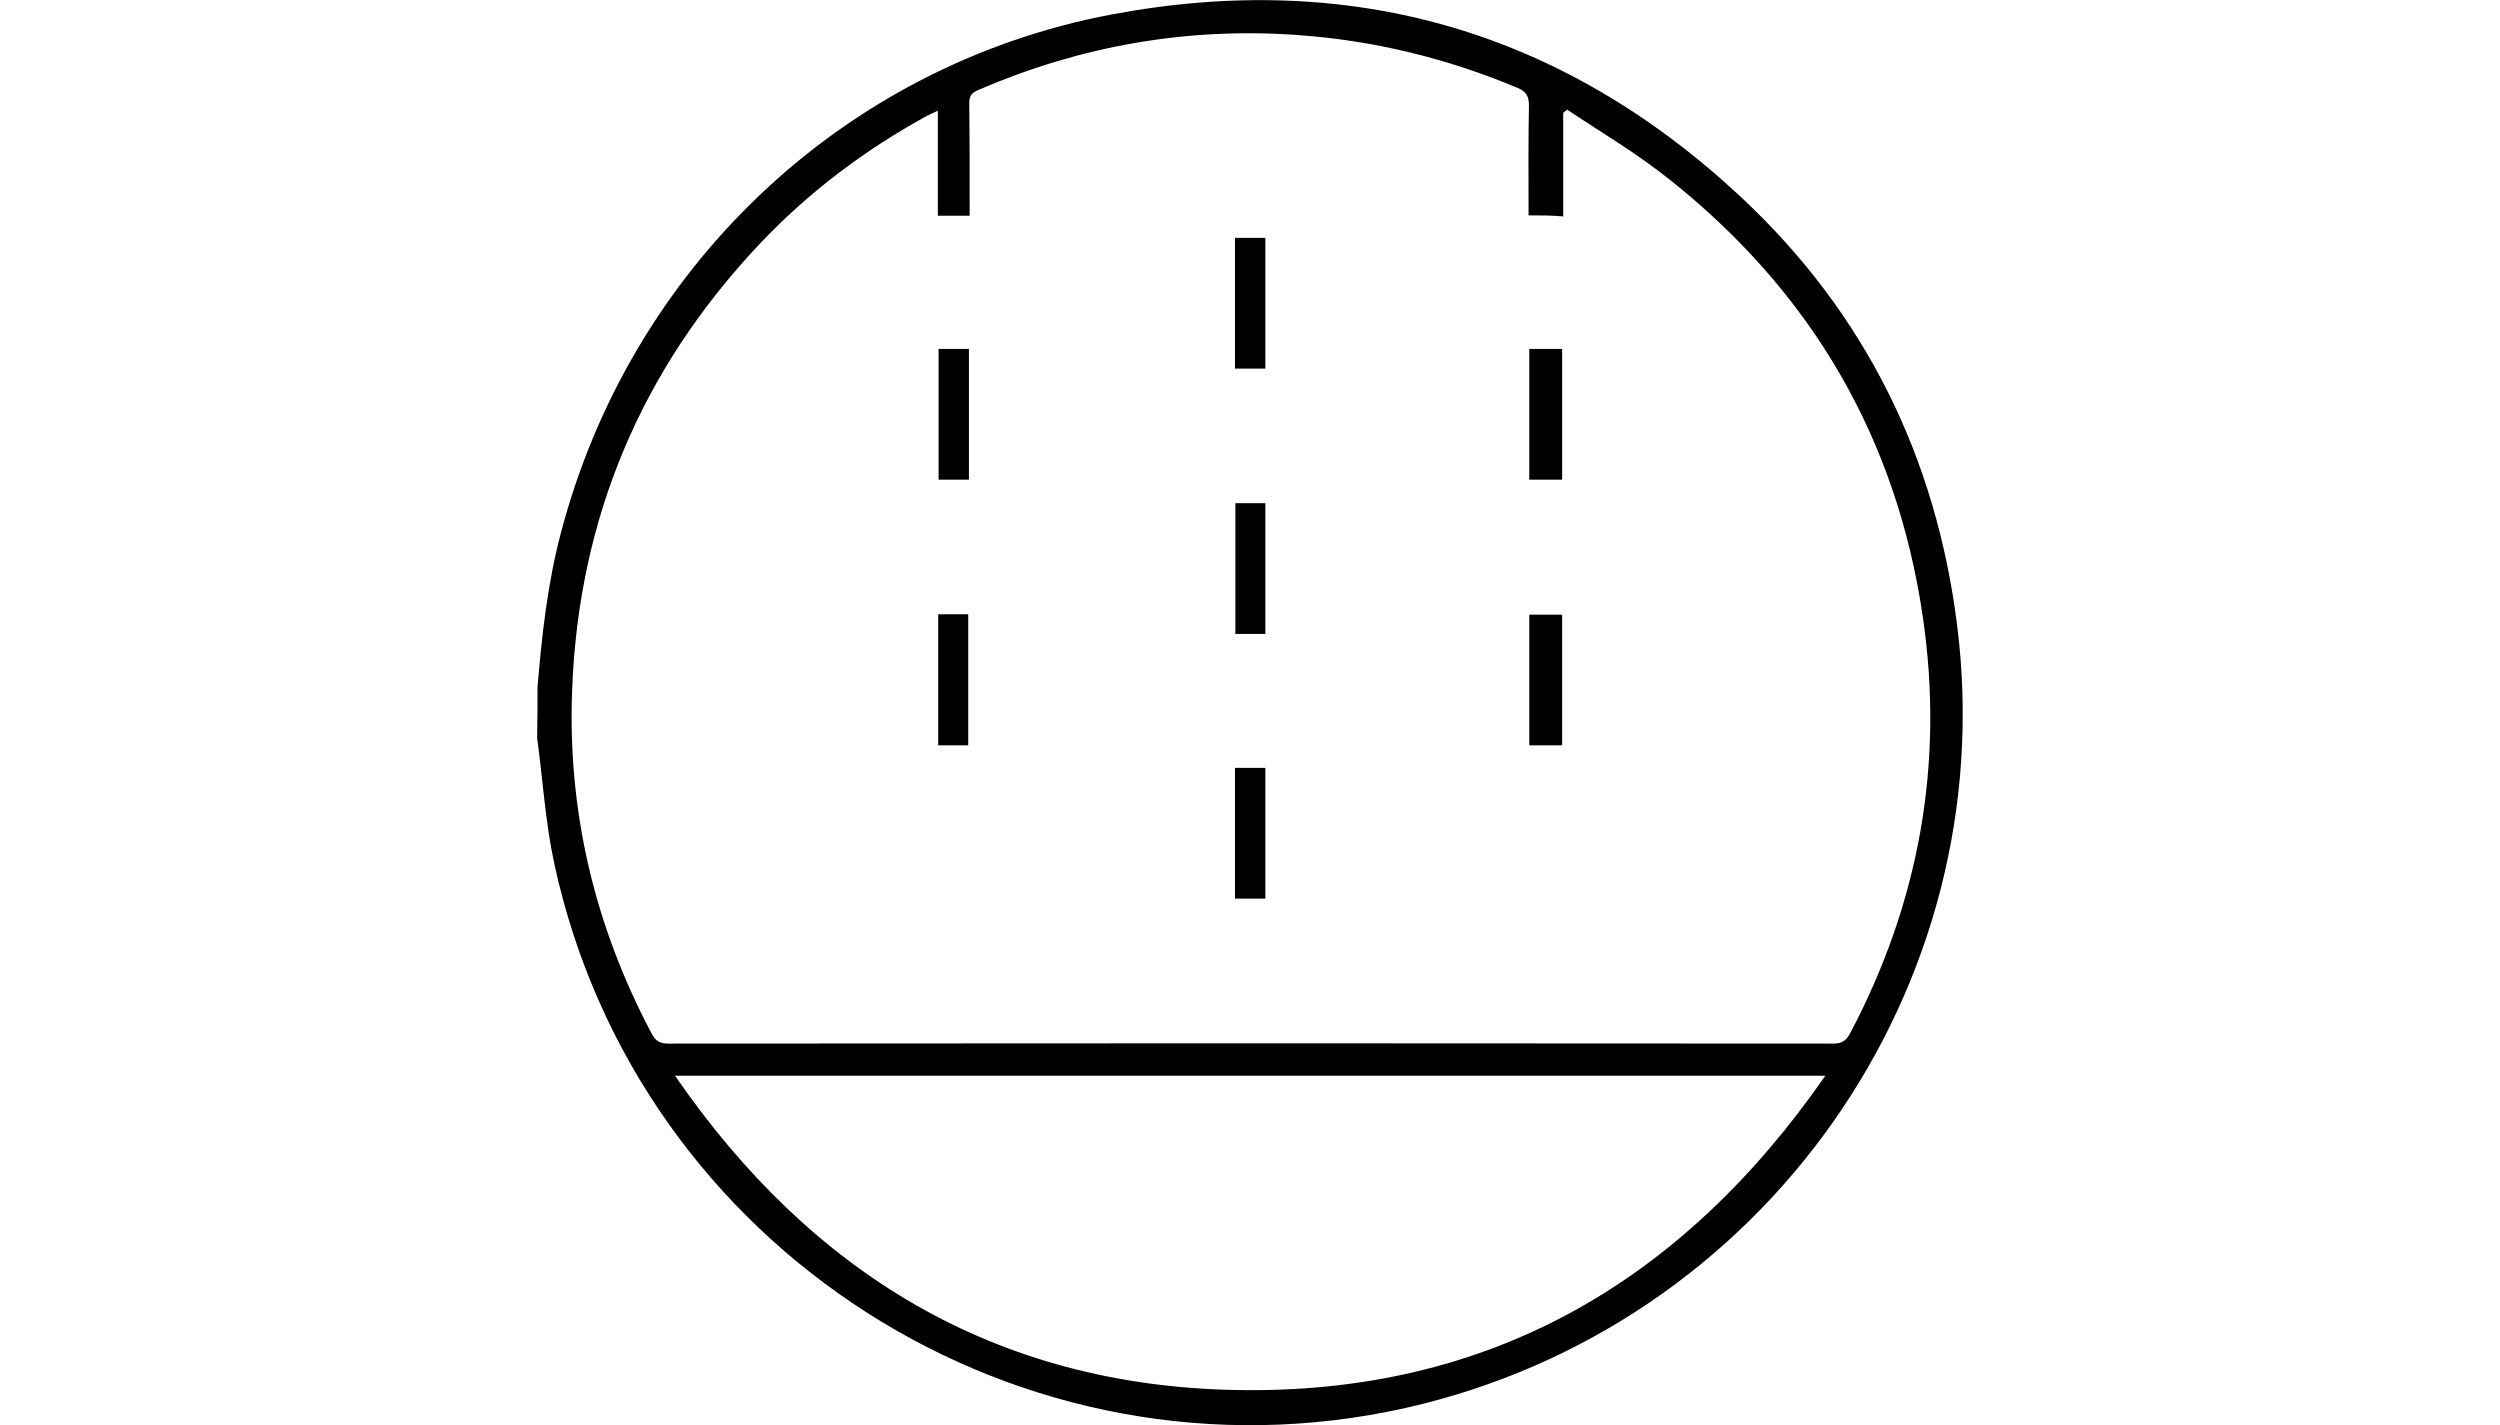 <svg xmlns="http://www.w3.org/2000/svg" xmlns:xlink="http://www.w3.org/1999/xlink" id="Layer_1" x="0px" y="0px" viewBox="0 0 700 399" xml:space="preserve"> <g> <path d="M150.5,192.5c1.2-14.5,2.8-29,6.5-43.1c19.4-74.2,78.8-131,154-145.3c67.1-12.7,126.5,4.4,176.5,51.1 c34.7,32.4,54.6,72.8,60.5,119.9c12.8,101.6-54.2,196.5-154.3,219.1C286,418.4,178.5,349.8,155.2,241.8 c-2.5-11.5-3.2-23.4-4.8-35.2C150.5,201.9,150.5,197.2,150.5,192.5z M428,60.3c0-10.6-0.1-20.7,0.1-30.8c0-2.6-0.8-3.9-3.2-4.9 c-19.8-8.3-40.3-13.3-61.7-14.8c-31-2.2-60.8,3.1-89.3,15.4c-1.9,0.8-2.6,1.8-2.5,3.9c0.1,9.2,0.1,18.3,0.1,27.5c0,1.3,0,2.6,0,3.8 c-3.3,0-5.9,0-8.9,0c0-9.8,0-19.4,0-29.4c-1.3,0.6-2.2,1-3,1.4c-17.5,9.6-33.2,21.4-46.9,35.9c-33.1,35.1-50.7,76.7-52.5,124.9 c-1.3,33.8,6.2,65.7,22,95.7c1,2,2,3.3,4.7,3.3c108.8-0.1,217.7-0.1,326.5,0c2.3,0,3.5-0.8,4.6-2.8c19.4-36.7,26.4-75.7,20.4-116.6 c-7.3-50.2-31.3-91.1-71-122.6c-9-7.2-19-13.1-28.6-19.5c-0.4,0.3-0.7,0.6-1.1,0.9c0,9.7,0,19.3,0,29 C434.2,60.3,431.3,60.3,428,60.3z M511.1,301.2c-107.9,0-214.5,0-322.1,0c38.3,55.6,89.9,86.7,156.9,88 C416.4,390.6,470.7,359.4,511.1,301.2z"></path> <path d="M428.2,97.7c3.2,0,6.1,0,9.2,0c0,12.2,0,24.3,0,36.6c-2.9,0-5.9,0-9.2,0C428.2,122.3,428.2,110.2,428.2,97.7z"></path> <path d="M437.4,208.7c-3.2,0-6.1,0-9.2,0c0-12.2,0-24.3,0-36.6c2.9,0,5.9,0,9.2,0C437.4,184.1,437.4,196.2,437.4,208.7z"></path> <path d="M354.3,66.6c0,12.2,0,24.2,0,36.6c-2.7,0-5.5,0-8.5,0c0-12.1,0-24.2,0-36.6C348.6,66.6,351.2,66.6,354.3,66.6z"></path> <path d="M262.8,97.7c2.9,0,5.6,0,8.5,0c0,12.2,0,24.3,0,36.6c-2.7,0-5.4,0-8.5,0C262.8,122.3,262.8,110.1,262.8,97.7z"></path> <path d="M354.3,177.5c-2.9,0-5.6,0-8.4,0c0-12.2,0-24.3,0-36.6c2.7,0,5.4,0,8.4,0C354.3,152.9,354.3,165.1,354.3,177.5z"></path> <path d="M271.1,208.7c-2.9,0-5.6,0-8.4,0c0-12.3,0-24.4,0-36.7c2.8,0,5.5,0,8.4,0C271.1,184.1,271.1,196.2,271.1,208.7z"></path> <path d="M354.3,215c0,12.2,0,24.3,0,36.6c-2.8,0-5.5,0-8.5,0c0-12.1,0-24.3,0-36.6C348.6,215,351.3,215,354.3,215z"></path> </g> </svg>